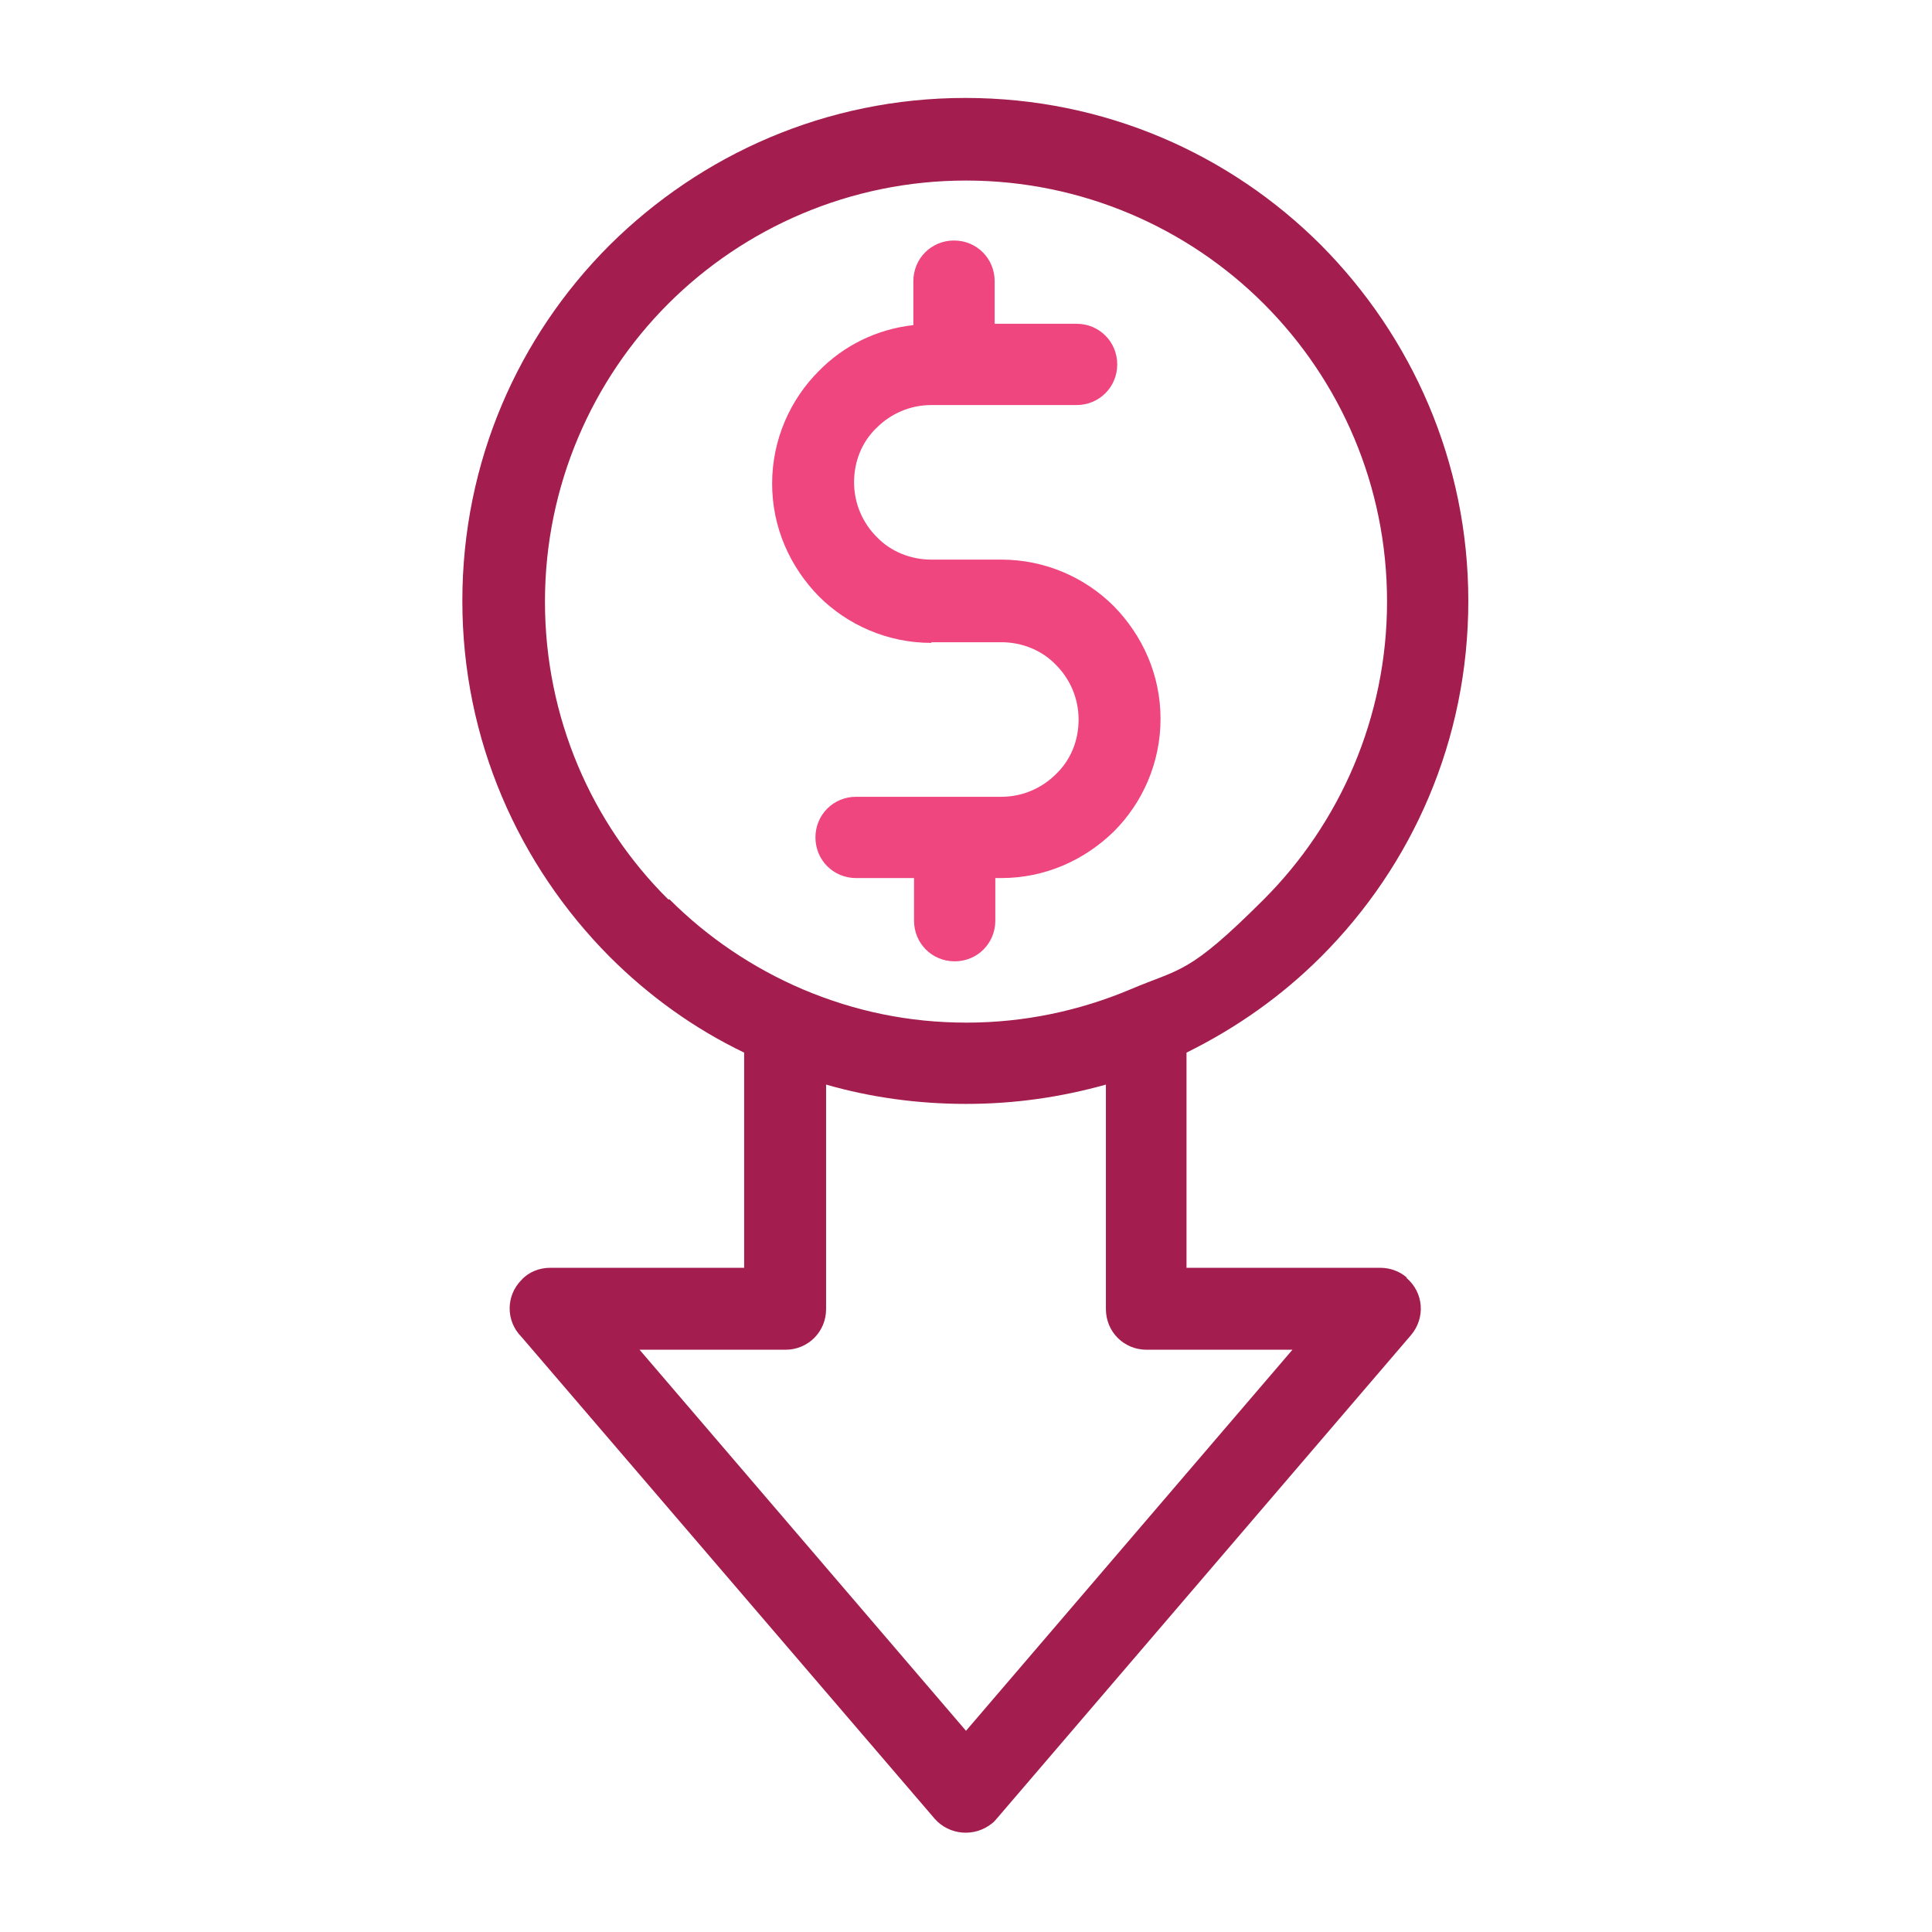 <?xml version="1.0" encoding="UTF-8"?>
<svg id="Layer_1" xmlns="http://www.w3.org/2000/svg" version="1.1" viewBox="0 0 290 290">
  <!-- Generator: Adobe Illustrator 29.3.1, SVG Export Plug-In . SVG Version: 2.1.0 Build 151)  -->
  <defs>
    <style>
      .st0 {
        fill: #ef4680;
      }

      .st1 {
        fill: #a31d4e;
      }
    </style>
  </defs>
  <g id="low-price" image-rendering="optimizeQuality" shape-rendering="geometricPrecision" text-rendering="geometricPrecision">
    <g>
      <path class="st1" d="M211.2,191.8c-1.1-1-2.6-1.5-4-1.5h-29.1v-32.3h0c7.5-3.7,14.3-8.5,20.2-14.4,13.7-13.7,22.1-32.5,22.1-53.4s-8.5-39.7-22.1-53.4c-13.7-13.7-32.5-22.1-53.4-22.1s-39.7,8.5-53.4,22.1c-13.7,13.7-22.1,32.5-22.1,53.4s8.5,39.7,22.1,53.4c5.9,5.9,12.7,10.8,20.2,14.4v32.3h-29.1c-1.6,0-3.2.6-4.3,1.8-2.4,2.4-2.4,6.2,0,8.6l62,72.3h0c2.2,2.5,6,2.8,8.6.7.3-.2.5-.5.7-.7l62.2-72.6h0c2.2-2.6,1.9-6.4-.7-8.6h.1ZM100.3,135c-11.5-11.4-18.5-27.3-18.5-44.7s7.1-33.3,18.5-44.7,27.3-18.5,44.7-18.5,33.3,7.1,44.7,18.5c11.5,11.5,18.5,27.3,18.5,44.7s-7.1,33.3-18.5,44.7-12.5,10.3-20,13.5h0c-7.6,3.2-15.9,5-24.6,5s-16.8-1.7-24.6-5h0c-7.5-3.2-14.3-7.8-20-13.5h-.2ZM145,259.8l-49-57.2h21.9c3.4,0,6.1-2.7,6.1-6.1v-33.7c6.6,1.9,13.7,2.9,21,2.9s14.2-1,21-2.9v33.7c0,3.4,2.7,6.1,6.1,6.1h21.9l-49,57.2Z"/>
      <path class="st0" d="M139.8,96.4h10.5c3.1,0,6.1,1.2,8.2,3.4,2.1,2.1,3.4,5,3.4,8.2s-1.2,6.1-3.4,8.2c-2.1,2.1-5,3.4-8.2,3.4h-21.8c-3.4,0-6.1,2.7-6.1,6.1s2.7,6.1,6.1,6.1h8.7v6.4c0,3.4,2.7,6.1,6.1,6.1s6.1-2.7,6.1-6.1h0v-6.4h.9c6.6,0,12.5-2.7,16.9-7,4.3-4.3,7-10.3,7-16.9s-2.7-12.5-7-16.9c-4.3-4.3-10.3-7-16.9-7h-10.5c-3.1,0-6.1-1.2-8.2-3.4-2.1-2.1-3.4-5-3.4-8.2s1.2-6.1,3.4-8.2c2.1-2.1,5-3.4,8.2-3.4h21.8c3.4,0,6.1-2.7,6.1-6.1s-2.7-6.1-6.1-6.1h-12.3v-6.4c0-3.4-2.7-6.1-6.1-6.1s-6.1,2.7-6.1,6.1v6.6c-5.5.6-10.5,3.1-14.2,6.9-4.3,4.3-7,10.3-7,16.9s2.7,12.5,7,16.9c4.3,4.3,10.3,7,16.9,7h0Z"/>
    </g>
  </g>
</svg>